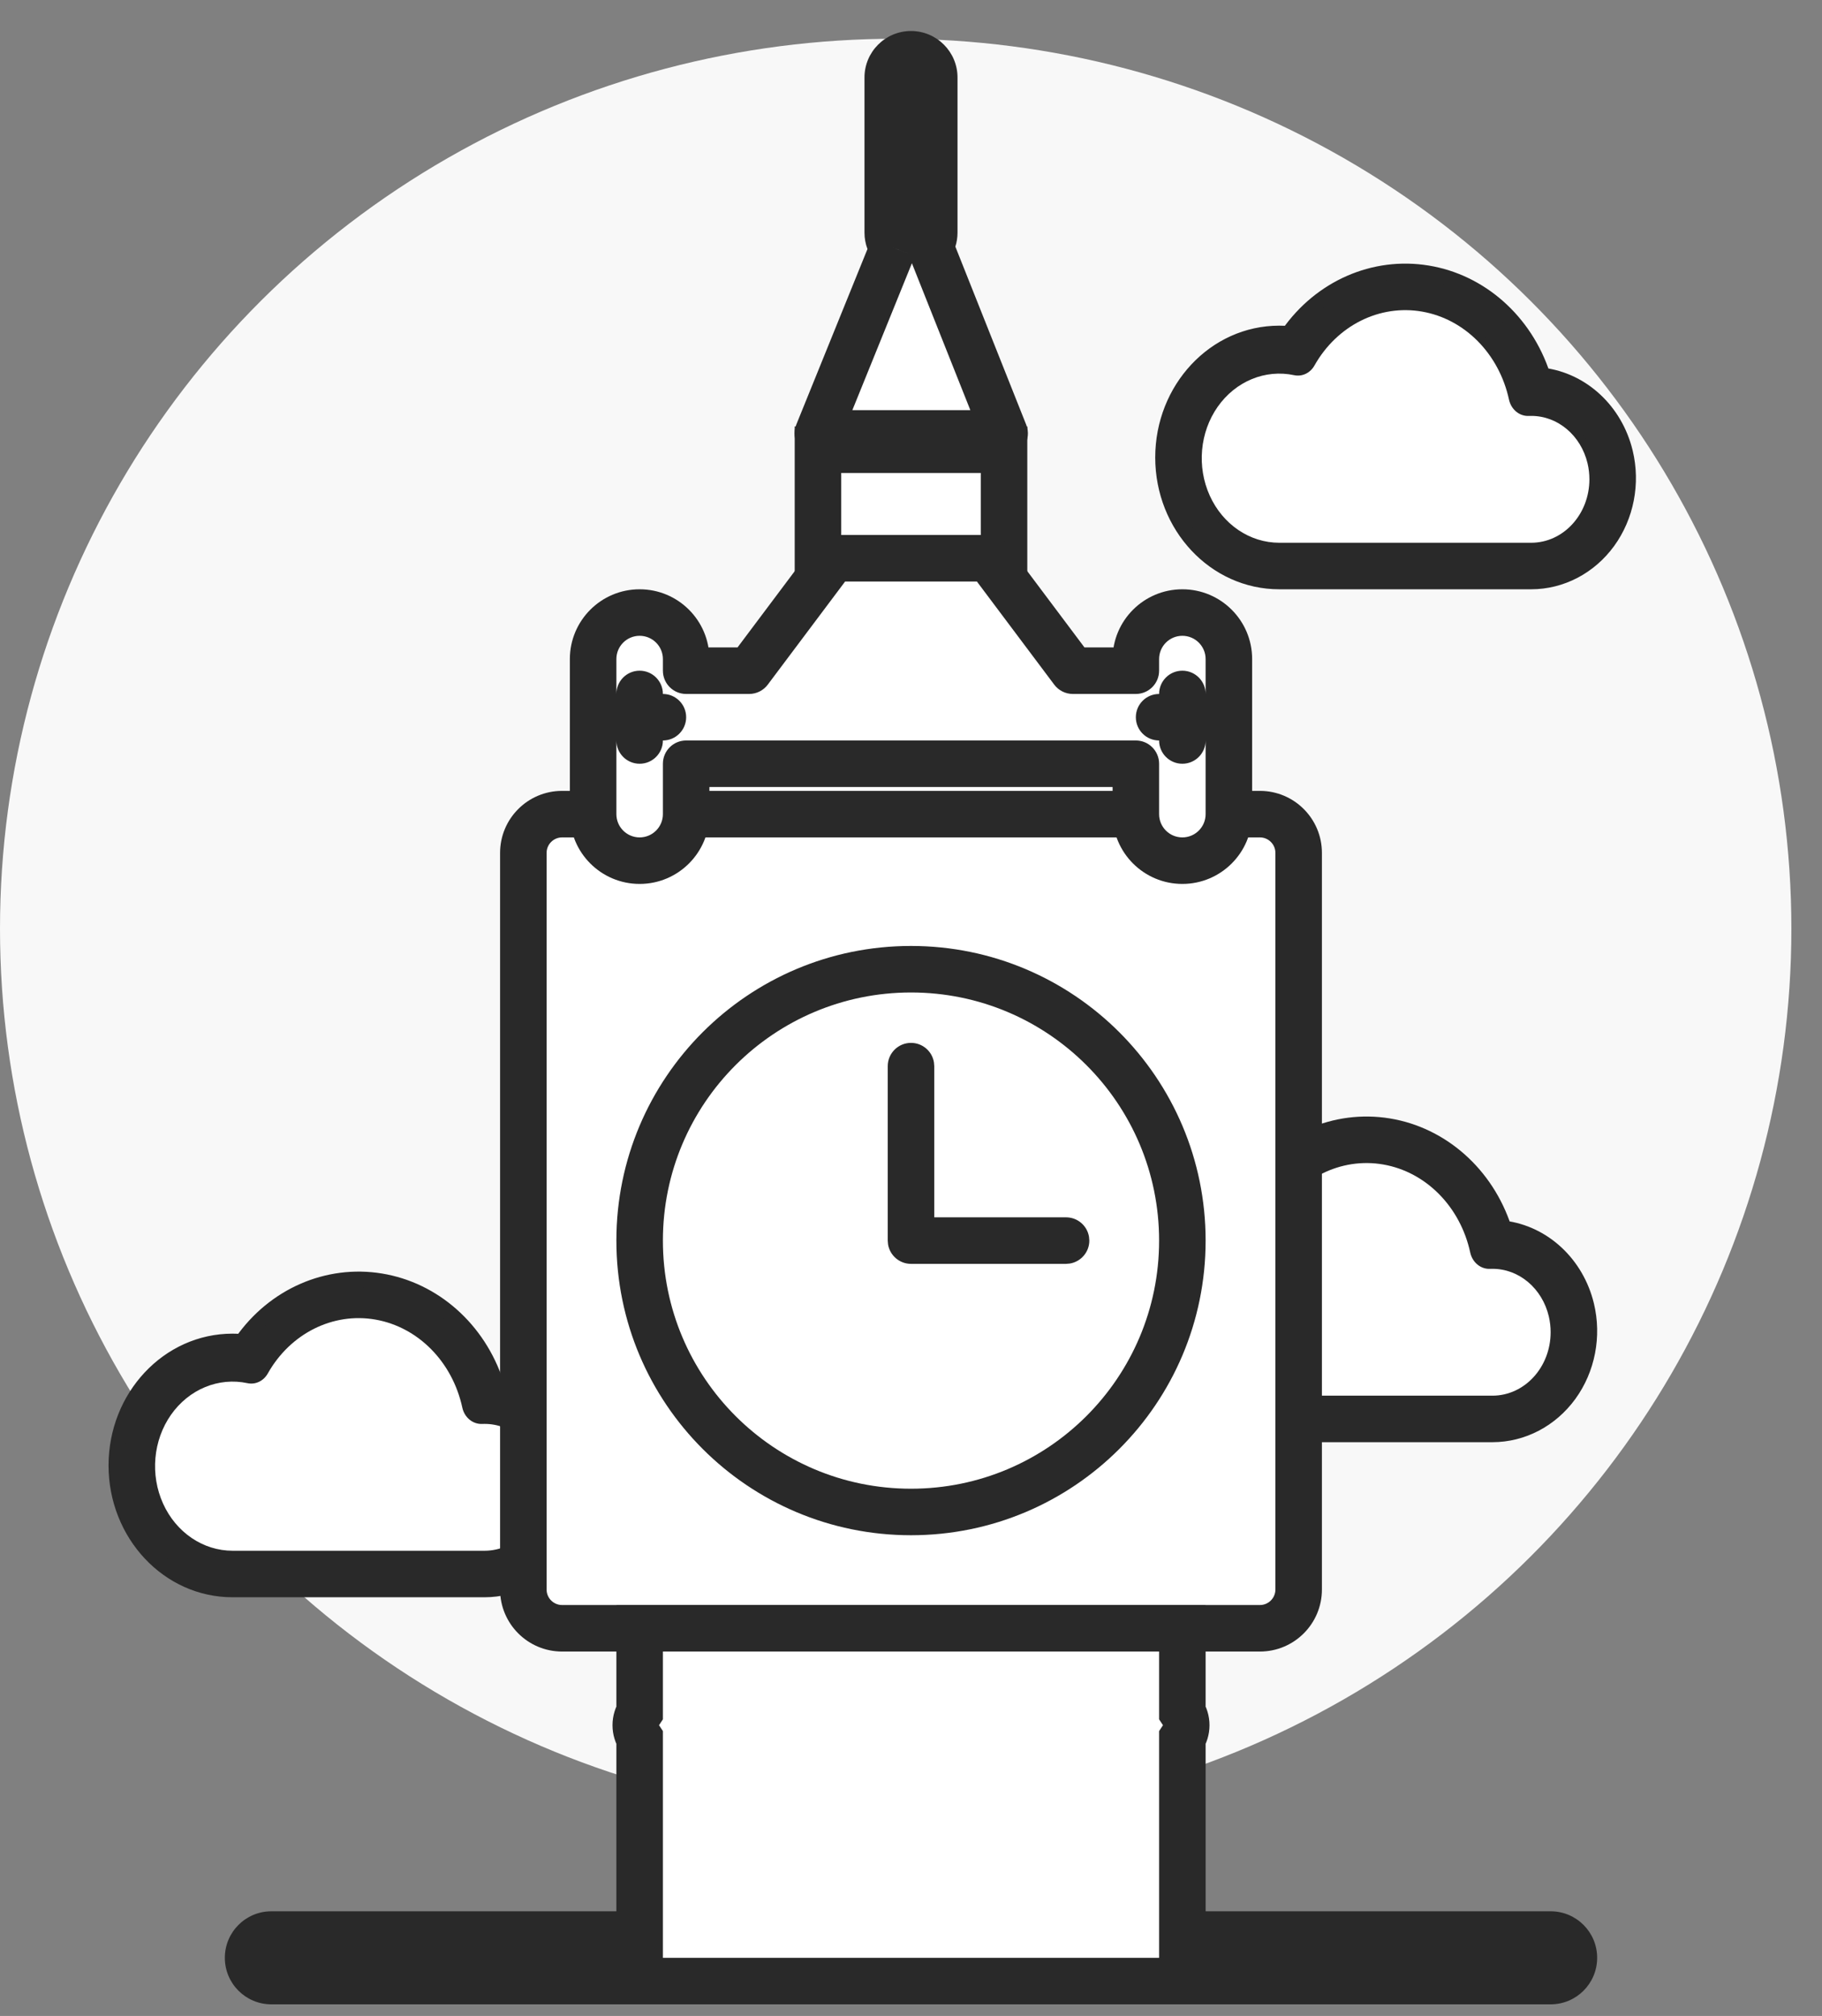 <svg width="47" height="52" viewBox="0 0 47 52" fill="none" xmlns="http://www.w3.org/2000/svg">
<rect x="0" y="0" width="47" height="52" fill="#808080" stroke="none"/>
<ellipse cx="23.105" cy="23.956" rx="23.105" ry="22.956" fill="#F8F8F8"/>
<path fill-rule="evenodd" clip-rule="evenodd" d="M38.792 31.685C39.818 31.813 40.664 32.601 40.921 33.667C41.114 34.466 40.949 35.314 40.476 35.966C40.002 36.618 39.273 36.999 38.5 37H32C30.343 37 29 35.567 29 33.8C29 32.033 30.343 30.6 32 30.6C32.081 30.6 32.161 30.603 32.242 30.611C33.072 29.423 34.448 28.822 35.82 29.047C37.192 29.271 38.336 30.286 38.792 31.685ZM32 36H38.5C39.328 35.999 39.999 35.267 40 34.364C40 34.226 39.984 34.088 39.953 33.955C39.782 33.232 39.184 32.727 38.5 32.728C38.479 32.728 38.457 32.728 38.436 32.729C38.196 32.739 37.982 32.564 37.926 32.309C37.67 31.127 36.786 30.231 35.687 30.038C34.588 29.845 33.49 30.394 32.907 31.429C32.798 31.622 32.59 31.721 32.386 31.678C31.639 31.518 30.874 31.834 30.411 32.493C29.949 33.152 29.87 34.041 30.207 34.785C30.544 35.529 31.239 36 32 36Z" fill="#292929"/>
<path d="M40.921 33.667L41.116 33.62L41.116 33.62L40.921 33.667ZM38.792 31.685L38.602 31.747L38.642 31.867L38.768 31.883L38.792 31.685ZM38.5 37V37.2H38.5L38.5 37ZM32.242 30.611L32.224 30.81L32.34 30.82L32.407 30.725L32.242 30.611ZM35.82 29.047L35.788 29.244L35.82 29.047ZM38.5 36V36.2L38.5 36.2L38.5 36ZM32 36L32 36.2H32V36ZM40 34.364L39.8 34.363V34.364L40 34.364ZM39.953 33.955L39.758 34.001L39.758 34.001L39.953 33.955ZM38.5 32.728V32.928L38.5 32.928L38.5 32.728ZM38.436 32.729L38.429 32.529L38.427 32.529L38.436 32.729ZM37.926 32.309L37.731 32.351L37.731 32.352L37.926 32.309ZM35.687 30.038L35.721 29.841L35.687 30.038ZM32.907 31.429L33.081 31.527L33.082 31.527L32.907 31.429ZM32.386 31.678L32.344 31.873L32.344 31.873L32.386 31.678ZM30.411 32.493L30.575 32.608L30.575 32.608L30.411 32.493ZM41.116 33.62C40.84 32.48 39.932 31.626 38.817 31.486L38.768 31.883C39.704 32.001 40.487 32.722 40.727 33.714L41.116 33.62ZM40.638 36.084C41.146 35.384 41.322 34.475 41.116 33.62L40.727 33.714C40.906 34.457 40.752 35.245 40.314 35.849L40.638 36.084ZM38.5 37.2C39.34 37.199 40.128 36.785 40.638 36.084L40.314 35.849C39.876 36.451 39.206 36.8 38.5 36.8L38.5 37.2ZM32 37.2H38.5V36.8H32V37.2ZM28.8 33.8C28.8 35.665 30.221 37.2 32 37.2V36.8C30.466 36.8 29.2 35.469 29.2 33.8H28.8ZM32 30.4C30.221 30.4 28.8 31.935 28.8 33.8H29.2C29.2 32.131 30.466 30.8 32 30.8V30.4ZM32.261 30.412C32.173 30.404 32.086 30.4 32 30.4V30.8C32.075 30.8 32.15 30.803 32.224 30.81L32.261 30.412ZM35.853 28.849C34.401 28.611 32.95 29.249 32.078 30.496L32.407 30.725C33.194 29.598 34.496 29.032 35.788 29.244L35.853 28.849ZM38.983 31.623C38.504 30.159 37.304 29.087 35.853 28.849L35.788 29.244C37.081 29.456 38.167 30.414 38.602 31.747L38.983 31.623ZM38.5 35.8H32V36.2H38.5V35.8ZM39.8 34.364C39.799 35.173 39.202 35.799 38.5 35.8L38.5 36.2C39.454 36.199 40.199 35.361 40.2 34.364L39.8 34.364ZM39.758 34.001C39.786 34.119 39.8 34.241 39.8 34.363L40.2 34.364C40.2 34.211 40.183 34.057 40.147 33.908L39.758 34.001ZM38.5 32.928C39.081 32.927 39.606 33.357 39.758 34.001L40.147 33.909C39.958 33.106 39.288 32.527 38.5 32.528L38.5 32.928ZM38.442 32.929C38.464 32.928 38.482 32.928 38.5 32.928V32.528C38.475 32.528 38.45 32.528 38.429 32.529L38.442 32.929ZM37.731 32.352C37.805 32.69 38.096 32.944 38.444 32.929L38.427 32.529C38.296 32.535 38.159 32.438 38.121 32.266L37.731 32.352ZM35.652 30.235C36.663 30.412 37.49 31.241 37.731 32.351L38.122 32.267C37.85 31.014 36.909 30.049 35.721 29.841L35.652 30.235ZM33.082 31.527C33.627 30.56 34.644 30.058 35.652 30.235L35.721 29.841C34.532 29.633 33.354 30.229 32.733 31.331L33.082 31.527ZM32.344 31.873C32.641 31.937 32.933 31.79 33.081 31.527L32.733 31.33C32.663 31.454 32.539 31.506 32.427 31.482L32.344 31.873ZM30.575 32.608C30.995 32.01 31.681 31.731 32.344 31.873L32.427 31.482C31.597 31.304 30.753 31.658 30.248 32.378L30.575 32.608ZM30.389 34.702C30.081 34.021 30.154 33.208 30.575 32.608L30.248 32.378C29.744 33.096 29.659 34.06 30.025 34.867L30.389 34.702ZM32 35.8C31.325 35.8 30.697 35.382 30.389 34.702L30.025 34.867C30.391 35.676 31.153 36.2 32 36.2L32 35.8Z" fill="#292929"/>
<path fill-rule="evenodd" clip-rule="evenodd" d="M38.5 36H32C31.239 36 30.544 35.529 30.207 34.785C29.87 34.041 29.949 33.152 30.411 32.493C30.874 31.834 31.639 31.518 32.386 31.678C32.59 31.721 32.798 31.622 32.907 31.429C33.49 30.394 34.588 29.845 35.687 30.038C36.786 30.231 37.67 31.127 37.926 32.309C37.982 32.564 38.196 32.739 38.436 32.729C38.457 32.728 38.479 32.728 38.5 32.728C39.184 32.727 39.782 33.232 39.953 33.955C39.984 34.088 40 34.226 40 34.364C39.999 35.267 39.328 35.999 38.5 36Z" fill="white"/>
<path fill-rule="evenodd" clip-rule="evenodd" d="M12.793 35.685C13.818 35.813 14.664 36.601 14.921 37.667C15.114 38.466 14.949 39.314 14.476 39.966C14.002 40.618 13.273 40.999 12.5 41H6C4.343 41 3 39.567 3 37.8C3 36.033 4.343 34.6 6 34.6C6.081 34.6 6.161 34.603 6.242 34.611C7.072 33.423 8.448 32.822 9.82 33.047C11.192 33.272 12.336 34.286 12.793 35.685ZM6 40H12.5C13.328 39.999 13.999 39.267 14 38.364C14 38.226 13.984 38.088 13.953 37.955C13.782 37.232 13.184 36.727 12.5 36.728C12.479 36.728 12.457 36.728 12.436 36.729C12.196 36.739 11.982 36.564 11.926 36.309C11.67 35.127 10.786 34.231 9.687 34.038C8.588 33.845 7.49 34.394 6.907 35.429C6.798 35.622 6.59 35.721 6.386 35.678C5.639 35.518 4.874 35.834 4.411 36.493C3.949 37.152 3.87 38.041 4.207 38.785C4.544 39.529 5.239 40 6 40Z" fill="#292929"/>
<path d="M14.921 37.667L15.116 37.62L15.116 37.62L14.921 37.667ZM12.793 35.685L12.602 35.747L12.642 35.867L12.768 35.883L12.793 35.685ZM12.5 41V41.2H12.5L12.5 41ZM6.242 34.611L6.225 34.81L6.34 34.82L6.406 34.725L6.242 34.611ZM9.82 33.047L9.788 33.244L9.82 33.047ZM12.5 40V40.2L12.5 40.2L12.5 40ZM6 40L6 40.2H6V40ZM14 38.364L13.8 38.363V38.364L14 38.364ZM13.953 37.955L13.758 38.001L13.758 38.001L13.953 37.955ZM12.5 36.728V36.928L12.5 36.928L12.5 36.728ZM12.436 36.729L12.429 36.529L12.427 36.529L12.436 36.729ZM11.926 36.309L11.731 36.351L11.731 36.352L11.926 36.309ZM9.687 34.038L9.721 33.841L9.687 34.038ZM6.907 35.429L7.081 35.527L7.082 35.527L6.907 35.429ZM6.386 35.678L6.344 35.873L6.344 35.873L6.386 35.678ZM4.411 36.493L4.575 36.608L4.575 36.608L4.411 36.493ZM15.116 37.62C14.84 36.48 13.932 35.626 12.817 35.486L12.768 35.883C13.704 36.001 14.487 36.722 14.727 37.714L15.116 37.62ZM14.637 40.084C15.146 39.384 15.322 38.475 15.116 37.62L14.727 37.714C14.906 38.457 14.752 39.245 14.314 39.849L14.637 40.084ZM12.5 41.2C13.34 41.199 14.128 40.785 14.637 40.084L14.314 39.849C13.876 40.451 13.206 40.8 12.5 40.8L12.5 41.2ZM6 41.2H12.5V40.8H6V41.2ZM2.8 37.8C2.8 39.665 4.221 41.2 6 41.2V40.8C4.466 40.8 3.2 39.469 3.2 37.8H2.8ZM6 34.4C4.221 34.4 2.8 35.935 2.8 37.8H3.2C3.2 36.131 4.466 34.8 6 34.8V34.4ZM6.26 34.412C6.173 34.404 6.086 34.4 6 34.4V34.8C6.075 34.8 6.15 34.803 6.225 34.81L6.26 34.412ZM9.853 32.849C8.401 32.611 6.95 33.249 6.079 34.496L6.406 34.725C7.194 33.598 8.496 33.032 9.788 33.244L9.853 32.849ZM12.983 35.623C12.504 34.158 11.304 33.087 9.853 32.849L9.788 33.244C11.081 33.456 12.167 34.414 12.602 35.747L12.983 35.623ZM12.5 39.8H6V40.2H12.5V39.8ZM13.8 38.364C13.799 39.173 13.201 39.799 12.5 39.8L12.5 40.2C13.454 40.199 14.199 39.361 14.2 38.364L13.8 38.364ZM13.758 38.001C13.786 38.119 13.8 38.241 13.8 38.363L14.2 38.364C14.2 38.211 14.183 38.057 14.147 37.908L13.758 38.001ZM12.5 36.928C13.081 36.927 13.606 37.357 13.758 38.001L14.147 37.909C13.958 37.106 13.288 36.527 12.5 36.528L12.5 36.928ZM12.442 36.929C12.464 36.928 12.482 36.928 12.5 36.928V36.528C12.475 36.528 12.45 36.528 12.429 36.529L12.442 36.929ZM11.731 36.352C11.805 36.69 12.096 36.944 12.444 36.929L12.427 36.529C12.296 36.535 12.159 36.438 12.121 36.266L11.731 36.352ZM9.652 34.235C10.663 34.412 11.49 35.241 11.731 36.351L12.122 36.267C11.85 35.014 10.909 34.049 9.721 33.841L9.652 34.235ZM7.082 35.527C7.627 34.56 8.643 34.058 9.652 34.235L9.721 33.841C8.532 33.633 7.354 34.229 6.733 35.331L7.082 35.527ZM6.344 35.873C6.641 35.937 6.933 35.79 7.081 35.527L6.733 35.33C6.663 35.454 6.539 35.506 6.427 35.482L6.344 35.873ZM4.575 36.608C4.995 36.01 5.681 35.731 6.344 35.873L6.427 35.482C5.597 35.304 4.753 35.658 4.248 36.378L4.575 36.608ZM4.389 38.702C4.081 38.021 4.154 37.208 4.575 36.608L4.248 36.378C3.744 37.096 3.659 38.06 4.025 38.867L4.389 38.702ZM6 39.8C5.325 39.8 4.697 39.382 4.389 38.702L4.025 38.867C4.391 39.676 5.153 40.2 6 40.2L6 39.8Z" fill="#292929"/>
<path fill-rule="evenodd" clip-rule="evenodd" d="M12.5 40H6C5.239 40 4.544 39.529 4.207 38.785C3.87 38.041 3.949 37.152 4.411 36.493C4.874 35.834 5.639 35.518 6.386 35.678C6.59 35.721 6.798 35.622 6.907 35.429C7.49 34.394 8.588 33.845 9.687 34.038C10.786 34.231 11.67 35.127 11.926 36.309C11.982 36.564 12.196 36.739 12.436 36.729C12.457 36.728 12.479 36.728 12.5 36.728C13.184 36.727 13.782 37.232 13.953 37.955C13.984 38.088 14 38.226 14 38.364C13.999 39.267 13.328 39.999 12.5 40Z" fill="white"/>
<path fill-rule="evenodd" clip-rule="evenodd" d="M39.792 9.685C40.818 9.813 41.664 10.601 41.921 11.667C42.114 12.466 41.949 13.314 41.476 13.966C41.002 14.618 40.273 14.999 39.5 15H33C31.343 15 30 13.567 30 11.8C30 10.033 31.343 8.6 33 8.6C33.081 8.6 33.161 8.603 33.242 8.611C34.072 7.423 35.448 6.822 36.82 7.047C38.192 7.272 39.336 8.286 39.792 9.685ZM33 14H39.5C40.328 13.999 40.999 13.267 41 12.364C41 12.226 40.984 12.088 40.953 11.955C40.782 11.232 40.184 10.727 39.5 10.728C39.479 10.728 39.457 10.728 39.436 10.729C39.196 10.739 38.982 10.564 38.926 10.309C38.67 9.127 37.786 8.231 36.687 8.038C35.588 7.845 34.49 8.394 33.907 9.429C33.798 9.622 33.59 9.721 33.386 9.678C32.639 9.518 31.874 9.834 31.411 10.493C30.949 11.152 30.87 12.041 31.207 12.785C31.544 13.529 32.239 14 33 14Z" fill="#292929"/>
<path d="M41.921 11.667L42.116 11.62L42.116 11.62L41.921 11.667ZM39.792 9.685L39.602 9.747L39.642 9.867L39.768 9.883L39.792 9.685ZM39.5 15V15.2H39.5L39.5 15ZM33.242 8.611L33.224 8.81L33.34 8.82L33.407 8.725L33.242 8.611ZM36.82 7.047L36.788 7.244L36.82 7.047ZM39.5 14V14.2L39.5 14.2L39.5 14ZM33 14L33 14.2H33V14ZM41 12.364L40.8 12.363V12.364L41 12.364ZM40.953 11.955L40.758 12.001L40.758 12.001L40.953 11.955ZM39.5 10.728V10.928L39.5 10.928L39.5 10.728ZM39.436 10.729L39.429 10.529L39.427 10.529L39.436 10.729ZM38.926 10.309L38.731 10.351L38.731 10.352L38.926 10.309ZM36.687 8.038L36.721 7.841L36.687 8.038ZM33.907 9.429L34.081 9.527L34.082 9.527L33.907 9.429ZM33.386 9.678L33.344 9.873L33.344 9.873L33.386 9.678ZM31.411 10.493L31.575 10.608L31.575 10.608L31.411 10.493ZM42.116 11.62C41.84 10.48 40.932 9.626 39.817 9.486L39.768 9.883C40.704 10.001 41.487 10.722 41.727 11.714L42.116 11.62ZM41.638 14.084C42.146 13.384 42.322 12.475 42.116 11.62L41.727 11.714C41.906 12.457 41.752 13.245 41.314 13.849L41.638 14.084ZM39.5 15.2C40.34 15.199 41.128 14.785 41.638 14.084L41.314 13.849C40.876 14.451 40.206 14.8 39.5 14.8L39.5 15.2ZM33 15.2H39.5V14.8H33V15.2ZM29.8 11.8C29.8 13.665 31.221 15.2 33 15.2V14.8C31.466 14.8 30.2 13.469 30.2 11.8H29.8ZM33 8.4C31.221 8.4 29.8 9.935 29.8 11.8H30.2C30.2 10.131 31.466 8.8 33 8.8V8.4ZM33.261 8.412C33.173 8.404 33.086 8.4 33 8.4V8.8C33.075 8.8 33.15 8.803 33.224 8.81L33.261 8.412ZM36.853 6.849C35.401 6.611 33.95 7.249 33.078 8.496L33.407 8.725C34.194 7.598 35.496 7.032 36.788 7.244L36.853 6.849ZM39.983 9.623C39.504 8.158 38.304 7.087 36.853 6.849L36.788 7.244C38.081 7.456 39.167 8.414 39.602 9.747L39.983 9.623ZM39.5 13.8H33V14.2H39.5V13.8ZM40.8 12.364C40.799 13.173 40.202 13.799 39.5 13.8L39.5 14.2C40.454 14.199 41.199 13.361 41.2 12.364L40.8 12.364ZM40.758 12.001C40.786 12.119 40.8 12.241 40.8 12.363L41.2 12.364C41.2 12.21 41.183 12.057 41.147 11.908L40.758 12.001ZM39.5 10.928C40.081 10.927 40.606 11.357 40.758 12.001L41.147 11.909C40.958 11.107 40.288 10.527 39.5 10.528L39.5 10.928ZM39.442 10.929C39.464 10.928 39.482 10.928 39.5 10.928V10.528C39.475 10.528 39.45 10.528 39.429 10.529L39.442 10.929ZM38.731 10.352C38.805 10.69 39.096 10.944 39.444 10.929L39.427 10.529C39.296 10.535 39.159 10.438 39.121 10.266L38.731 10.352ZM36.652 8.235C37.663 8.412 38.49 9.241 38.731 10.351L39.122 10.267C38.85 9.014 37.909 8.049 36.721 7.841L36.652 8.235ZM34.082 9.527C34.627 8.56 35.644 8.058 36.652 8.235L36.721 7.841C35.532 7.633 34.354 8.229 33.733 9.331L34.082 9.527ZM33.344 9.873C33.641 9.937 33.933 9.79 34.081 9.527L33.733 9.33C33.663 9.454 33.539 9.506 33.427 9.482L33.344 9.873ZM31.575 10.608C31.995 10.01 32.681 9.731 33.344 9.873L33.427 9.482C32.597 9.304 31.753 9.658 31.248 10.378L31.575 10.608ZM31.389 12.702C31.081 12.021 31.154 11.208 31.575 10.608L31.248 10.378C30.744 11.096 30.659 12.06 31.025 12.867L31.389 12.702ZM33 13.8C32.325 13.8 31.697 13.382 31.389 12.702L31.025 12.867C31.391 13.676 32.153 14.2 33 14.2L33 13.8Z" fill="#292929"/>
<path fill-rule="evenodd" clip-rule="evenodd" d="M39.5 14H33C32.239 14 31.544 13.529 31.207 12.785C30.87 12.041 30.949 11.152 31.411 10.493C31.874 9.834 32.639 9.518 33.386 9.678C33.59 9.721 33.798 9.622 33.907 9.429C34.49 8.394 35.588 7.845 36.687 8.038C37.786 8.231 38.67 9.127 38.926 10.309C38.982 10.564 39.196 10.739 39.436 10.729C39.457 10.728 39.479 10.728 39.5 10.728C40.184 10.727 40.782 11.232 40.953 11.955C40.984 12.088 41 12.226 41 12.364C40.999 13.267 40.328 13.999 39.5 14Z" fill="white"/>
<rect x="14" y="21" width="19" height="21" fill="white"/>
<rect x="16" y="19" width="15" height="2" fill="white"/>
<path fill-rule="evenodd" clip-rule="evenodd" d="M32.5 20.4H14.5C13.616 20.4 12.9 21.116 12.9 22V41C12.9 41.884 13.616 42.6 14.5 42.6H32.5C33.384 42.6 34.1 41.884 34.1 41V22C34.1 21.116 33.384 20.4 32.5 20.4ZM14.5 21.6H32.5C32.721 21.6 32.9 21.779 32.9 22V41C32.9 41.221 32.721 41.4 32.5 41.4H14.5C14.279 41.4 14.1 41.221 14.1 41V22C14.1 21.779 14.279 21.6 14.5 21.6ZM15.9 32C15.9 27.802 19.302 24.4 23.5 24.4C27.697 24.4 31.1 27.802 31.1 32C31.1 36.197 27.697 39.6 23.5 39.6C19.302 39.6 15.9 36.197 15.9 32ZM29.9 32C29.9 28.465 27.035 25.6 23.5 25.6C19.965 25.6 17.1 28.465 17.1 32C17.1 35.535 19.965 38.4 23.5 38.4C27.035 38.4 29.9 35.535 29.9 32ZM23.5 26.9C23.798 26.9 24.046 27.117 24.092 27.403L24.1 27.5V31.4H27.5C27.798 31.4 28.046 31.617 28.092 31.903L28.1 32C28.1 32.298 27.882 32.545 27.597 32.592L27.5 32.6H23.5C23.202 32.6 22.954 32.382 22.908 32.097L22.9 32V27.5C22.9 27.169 23.169 26.9 23.5 26.9Z" fill="#292929"/>
<path fill-rule="evenodd" clip-rule="evenodd" d="M16.5 42V44.168C16.437 44.263 16.4 44.377 16.4 44.5C16.4 44.623 16.437 44.737 16.5 44.832V49.9H7C6.669 49.9 6.4 50.169 6.4 50.5C6.4 50.831 6.669 51.1 7 51.1H40C40.331 51.1 40.6 50.831 40.6 50.5C40.6 50.169 40.331 49.9 40 49.9H30.5V44.832C30.563 44.737 30.6 44.623 30.6 44.5C30.6 44.377 30.563 44.263 30.5 44.168V42H16.5Z" fill="white"/>
<path d="M16.5 44.168L17 44.5L17.1 44.349V44.168H16.5ZM16.5 42V41.4H15.9V42H16.5ZM16.5 44.832H17.1V44.651L17 44.5L16.5 44.832ZM16.5 49.9V50.5H17.1V49.9H16.5ZM30.5 49.9H29.9V50.5H30.5V49.9ZM30.5 44.832L30 44.5L29.9 44.651V44.832H30.5ZM30.5 44.168H29.9V44.349L30 44.5L30.5 44.168ZM30.5 42H31.1V41.4H30.5V42ZM17.1 44.168V42H15.9V44.168H17.1ZM17 44.5L17 44.5L16 43.836C15.874 44.026 15.8 44.255 15.8 44.5H17ZM17 44.5L17 44.5H15.8C15.8 44.745 15.874 44.974 16 45.164L17 44.5ZM17.1 49.9V44.832H15.9V49.9H17.1ZM7 50.5H16.5V49.3H7V50.5ZM7 50.5V49.3C6.337 49.3 5.8 49.837 5.8 50.5H7ZM7 50.5H5.8C5.8 51.163 6.337 51.7 7 51.7V50.5ZM40 50.5H7V51.7H40V50.5ZM40 50.5V51.7C40.663 51.7 41.2 51.163 41.2 50.5H40ZM40 50.5H41.2C41.2 49.837 40.663 49.3 40 49.3V50.5ZM30.5 50.5H40V49.3H30.5V50.5ZM29.9 44.832V49.9H31.1V44.832H29.9ZM30 44.5L30 44.5L31 45.164C31.126 44.974 31.2 44.745 31.2 44.5H30ZM30 44.5L30 44.5H31.2C31.2 44.255 31.126 44.026 31 43.836L30 44.5ZM29.9 42V44.168H31.1V42H29.9ZM16.5 42.6H30.5V41.4H16.5V42.6Z" fill="#292929"/>
<path fill-rule="evenodd" clip-rule="evenodd" d="M24.1 2C24.1 1.669 23.831 1.4 23.5 1.4C23.169 1.4 22.9 1.669 22.9 2V6C22.9 6.147 22.953 6.281 23.04 6.385L21.096 11.18H25.916L23.992 6.344C24.06 6.246 24.1 6.128 24.1 6V2Z" fill="white"/>
<path d="M23.04 6.385L23.596 6.611C23.68 6.405 23.643 6.17 23.5 6L23.04 6.385ZM21.096 11.18L20.54 10.955C20.465 11.14 20.487 11.35 20.598 11.515C20.71 11.681 20.896 11.78 21.096 11.78V11.18ZM25.916 11.18V11.78C26.114 11.78 26.3 11.681 26.412 11.517C26.524 11.352 26.547 11.143 26.473 10.958L25.916 11.18ZM23.992 6.344L23.5 6C23.384 6.165 23.36 6.378 23.434 6.566L23.992 6.344ZM23.5 2H24.7C24.7 1.337 24.163 0.8 23.5 0.8V2ZM23.5 2V0.8C22.837 0.8 22.3 1.337 22.3 2H23.5ZM23.5 6V2H22.3V6H23.5ZM23.5 6L23.5 6H22.3C22.3 6.293 22.406 6.563 22.581 6.771L23.5 6ZM21.652 11.406L23.596 6.611L22.484 6.16L20.54 10.955L21.652 11.406ZM25.916 10.58H21.096V11.78H25.916V10.58ZM23.434 6.566L25.358 11.402L26.473 10.958L24.549 6.122L23.434 6.566ZM23.5 6L23.5 6L24.483 6.688C24.62 6.493 24.7 6.255 24.7 6H23.5ZM23.5 2V6H24.7V2H23.5Z" fill="#292929"/>
<rect x="21.1" y="11.6" width="4.8" height="2.8" fill="white" stroke="#292929" stroke-width="1.2"/>
<path fill-rule="evenodd" clip-rule="evenodd" d="M27.675 17.3H29.3V17C29.3 16.337 29.837 15.8 30.5 15.8C31.163 15.8 31.7 16.337 31.7 17V21C31.7 21.663 31.163 22.2 30.5 22.2C29.837 22.2 29.3 21.663 29.3 21V19.7H17.7V21C17.7 21.663 17.163 22.2 16.5 22.2C15.837 22.2 15.3 21.663 15.3 21V17C15.3 16.337 15.837 15.8 16.5 15.8C17.163 15.8 17.7 16.337 17.7 17V17.3H19.325L21.5 14.4H25.5L27.675 17.3ZM16.5 17.9C16.5 18.231 16.768 18.5 17.1 18.5C16.768 18.5 16.5 18.768 16.5 19.1V17.9ZM29.9 18.5C30.231 18.5 30.5 18.231 30.5 17.9V19.1C30.5 18.768 30.231 18.5 29.9 18.5Z" fill="white"/>
<path d="M27.675 17.3L27.195 17.66C27.308 17.811 27.486 17.9 27.675 17.9V17.3ZM29.3 17.3V17.9C29.631 17.9 29.9 17.631 29.9 17.3H29.3ZM29.3 19.7H29.9C29.9 19.369 29.631 19.1 29.3 19.1V19.7ZM17.7 19.7V19.1C17.368 19.1 17.1 19.369 17.1 19.7H17.7ZM17.7 17.3H17.1C17.1 17.631 17.368 17.9 17.7 17.9V17.3ZM19.325 17.3V17.9C19.514 17.9 19.692 17.811 19.805 17.66L19.325 17.3ZM21.5 14.4V13.8C21.311 13.8 21.133 13.889 21.02 14.04L21.5 14.4ZM25.5 14.4L25.98 14.04C25.866 13.889 25.689 13.8 25.5 13.8V14.4ZM17.1 19.1C17.431 19.1 17.7 18.831 17.7 18.5C17.7 18.169 17.431 17.9 17.1 17.9V19.1ZM17.1 17.9C17.1 17.569 16.831 17.3 16.5 17.3C16.168 17.3 15.9 17.569 15.9 17.9H17.1ZM15.9 19.1C15.9 19.431 16.168 19.7 16.5 19.7C16.831 19.7 17.1 19.431 17.1 19.1H15.9ZM31.1 17.9C31.1 17.569 30.831 17.3 30.5 17.3C30.168 17.3 29.9 17.569 29.9 17.9H31.1ZM29.9 17.9C29.568 17.9 29.3 18.169 29.3 18.5C29.3 18.831 29.568 19.1 29.9 19.1V17.9ZM29.9 19.1C29.9 19.431 30.168 19.7 30.5 19.7C30.831 19.7 31.1 19.431 31.1 19.1H29.9ZM27.675 17.9H29.3V16.7H27.675V17.9ZM29.9 17.3V17H28.7V17.3H29.9ZM29.9 17C29.9 16.669 30.168 16.4 30.5 16.4V15.2C29.506 15.2 28.7 16.006 28.7 17H29.9ZM30.5 16.4C30.831 16.4 31.1 16.669 31.1 17H32.3C32.3 16.006 31.494 15.2 30.5 15.2V16.4ZM31.1 17V21H32.3V17H31.1ZM31.1 21C31.1 21.331 30.831 21.6 30.5 21.6V22.8C31.494 22.8 32.3 21.994 32.3 21H31.1ZM30.5 21.6C30.168 21.6 29.9 21.331 29.9 21H28.7C28.7 21.994 29.506 22.8 30.5 22.8V21.6ZM29.9 21V19.7H28.7V21H29.9ZM29.3 19.1H17.7V20.3H29.3V19.1ZM17.1 19.7V21H18.3V19.7H17.1ZM17.1 21C17.1 21.331 16.831 21.6 16.5 21.6V22.8C17.494 22.8 18.3 21.994 18.3 21H17.1ZM16.5 21.6C16.168 21.6 15.9 21.331 15.9 21H14.7C14.7 21.994 15.506 22.8 16.5 22.8V21.6ZM15.9 21V17H14.7V21H15.9ZM15.9 17C15.9 16.669 16.168 16.4 16.5 16.4V15.2C15.506 15.2 14.7 16.006 14.7 17H15.9ZM16.5 16.4C16.831 16.4 17.1 16.669 17.1 17H18.3C18.3 16.006 17.494 15.2 16.5 15.2V16.4ZM17.1 17V17.3H18.3V17H17.1ZM17.7 17.9H19.325V16.7H17.7V17.9ZM19.805 17.66L21.98 14.76L21.02 14.04L18.845 16.94L19.805 17.66ZM21.5 15H25.5V13.8H21.5V15ZM25.02 14.76L27.195 17.66L28.155 16.94L25.98 14.04L25.02 14.76ZM17.1 17.9H15.9C15.9 18.563 16.437 19.1 17.1 19.1V17.9ZM17.1 19.1V17.9C16.437 17.9 15.9 18.437 15.9 19.1H17.1ZM15.9 17.9V19.1H17.1V17.9H15.9ZM29.9 17.9V19.1C30.562 19.1 31.1 18.563 31.1 17.9H29.9ZM31.1 19.1V17.9H29.9V19.1H31.1ZM29.9 19.1H31.1C31.1 18.437 30.562 17.9 29.9 17.9V19.1Z" fill="#292929"/>
</svg>
